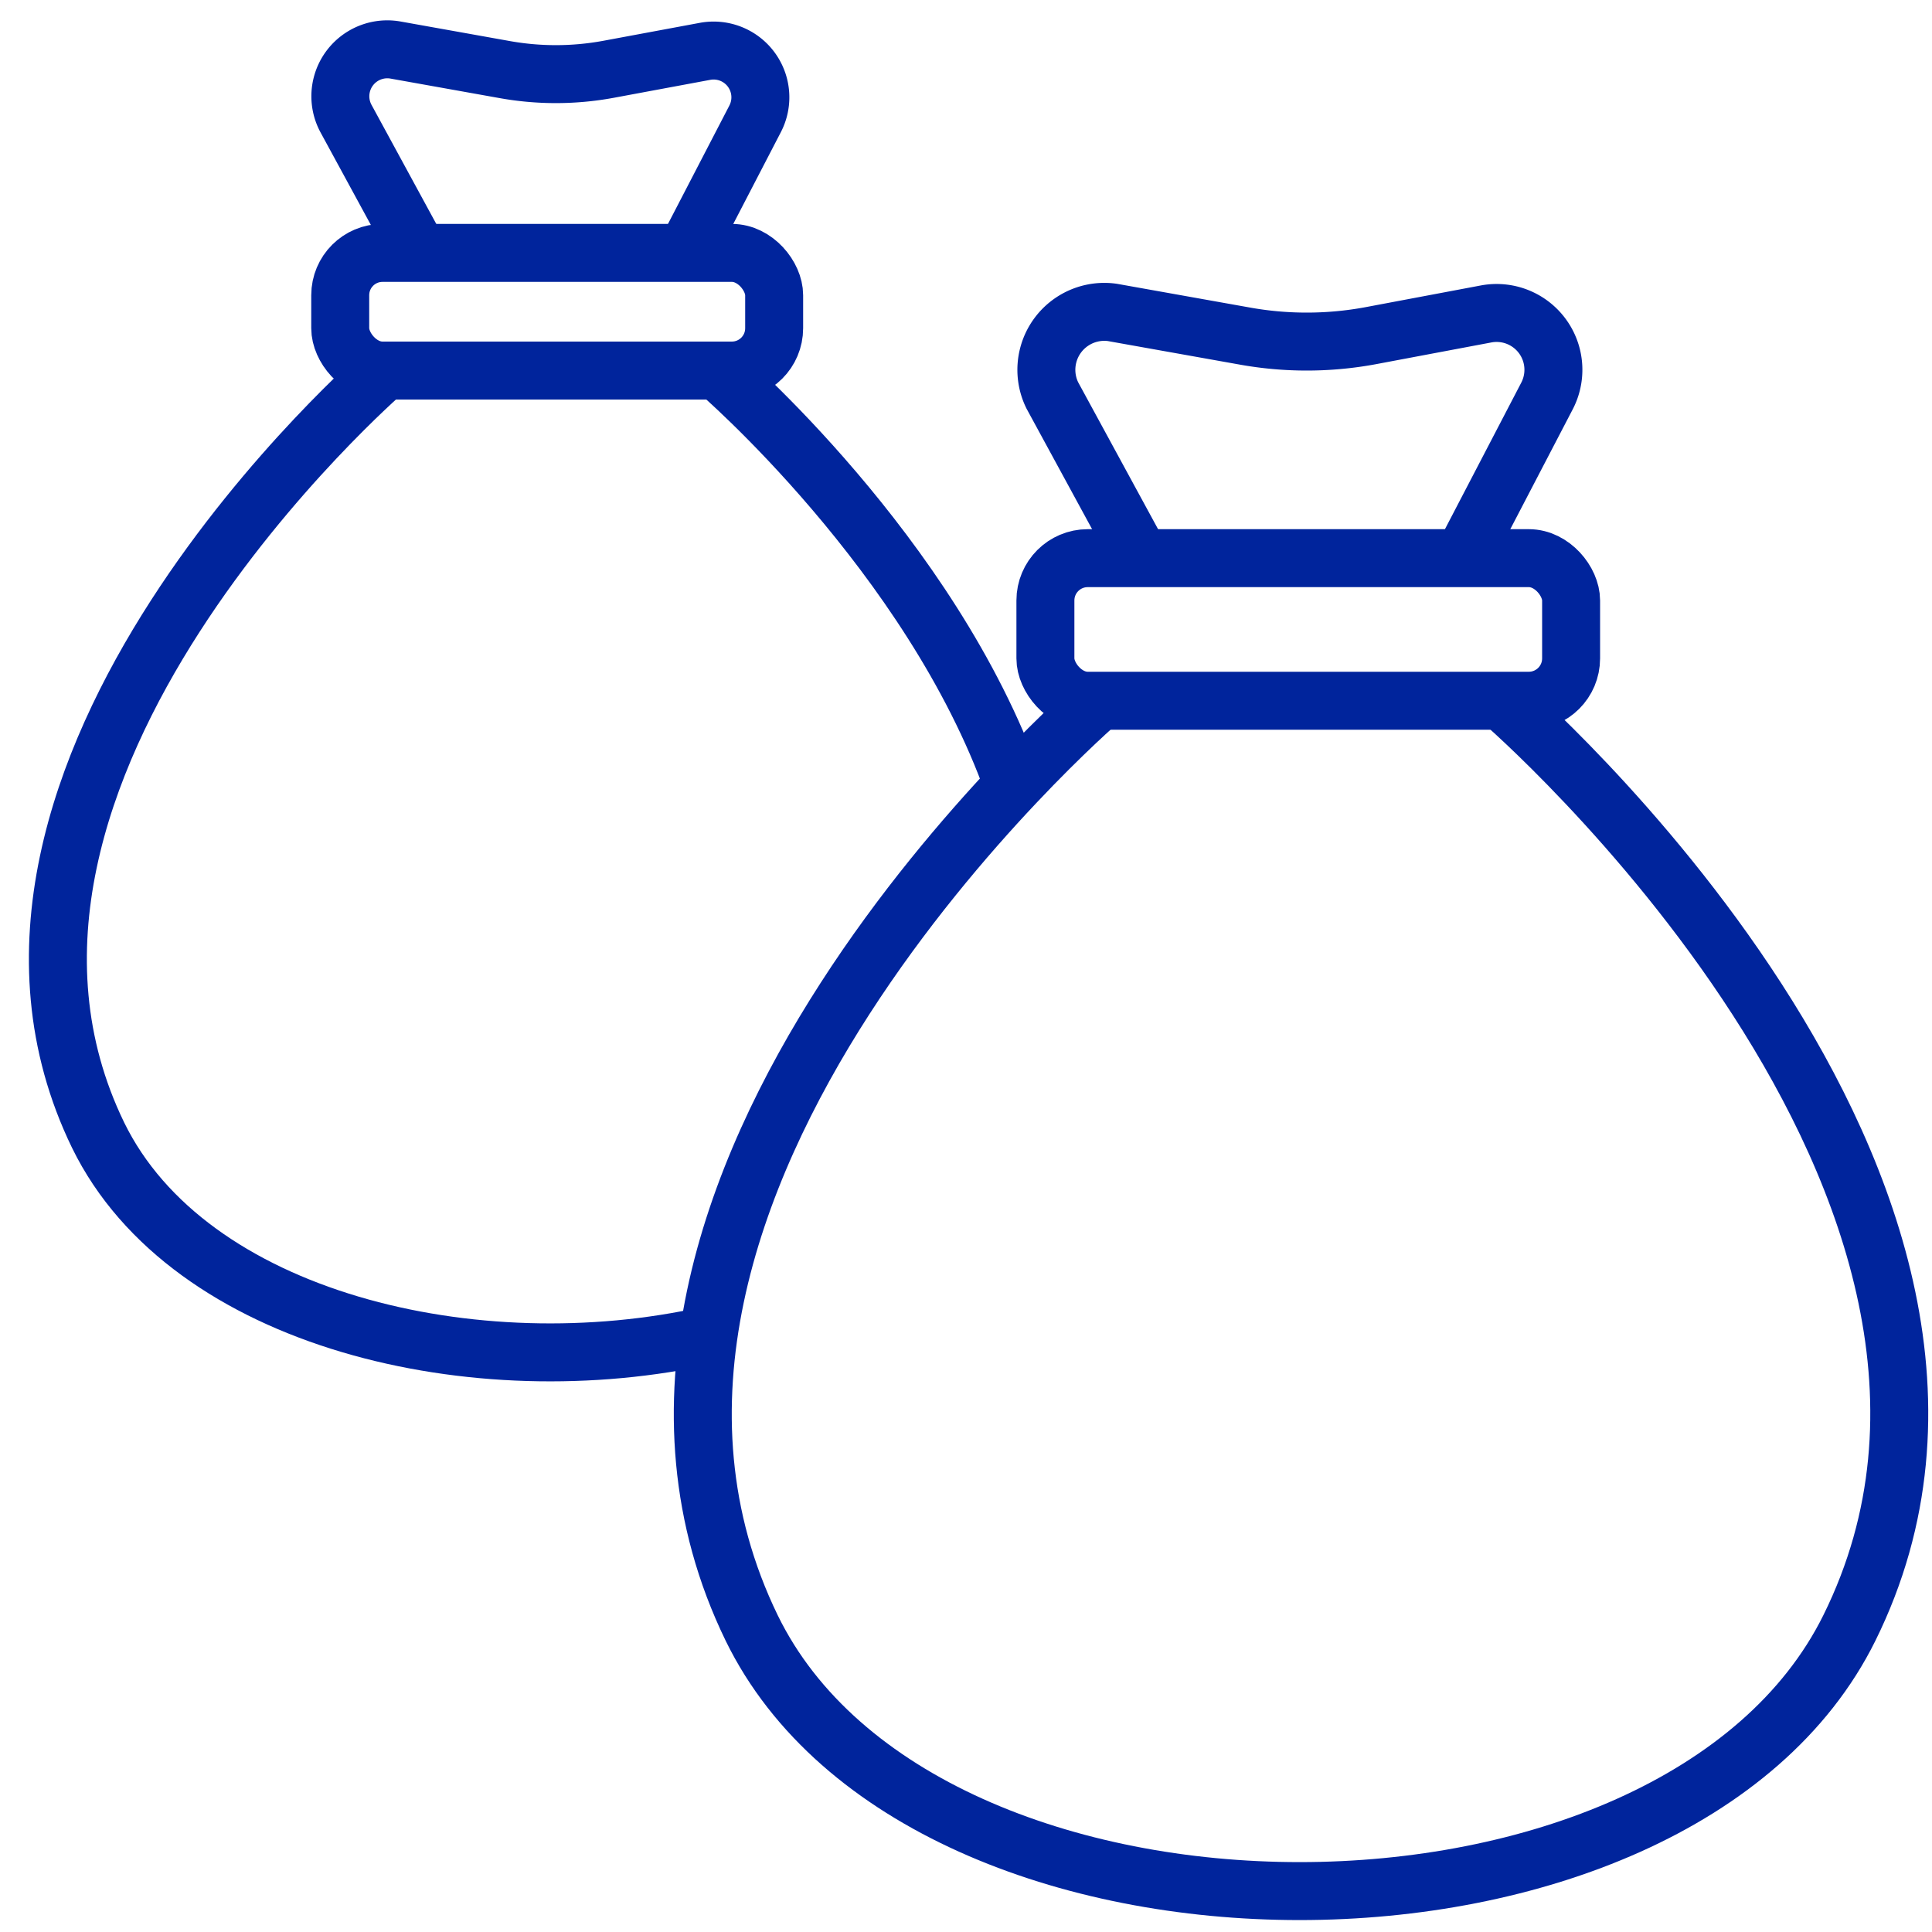 <svg id="Layer_1" data-name="Layer 1" xmlns="http://www.w3.org/2000/svg" viewBox="0 0 100 100"><defs><style>.cls-1{fill:none;stroke:#00249c;stroke-miterlimit:10;stroke-width:3px;}</style></defs><path class="cls-1" d="M56.91,36.27s-29.13,25.11-18,48c8.86,18.15,47.82,18.15,56.81,0,11.28-22.78-18-48-18-48"/><rect class="cls-1" x="54.11" y="28.89" width="27.21" height="7.38" rx="2.19"/><path class="cls-1" d="M59.05,28.89l-4.58-8.42a3,3,0,0,1,3.1-4.3l6.78,1.21a18.14,18.14,0,0,0,6.57,0l6-1.13a2.94,2.94,0,0,1,3.15,4.25L75.7,28.89"/><path class="cls-1" d="M52.45,40.65c-4.27-12-15.32-21.47-15.32-21.47"/><path class="cls-1" d="M19.92,19.18s-24,20.73-14.84,39.58c4.69,9.6,19.56,13.05,31.6,10.35"/><rect class="cls-1" x="17.61" y="13.09" width="22.46" height="6.09" rx="2.19"/><path class="cls-1" d="M21.69,13.09,17.91,6.14a2.43,2.43,0,0,1,2.56-3.55l5.59,1a15,15,0,0,0,5.42,0l5-.93a2.42,2.42,0,0,1,2.6,3.5l-3.63,7"/></svg>